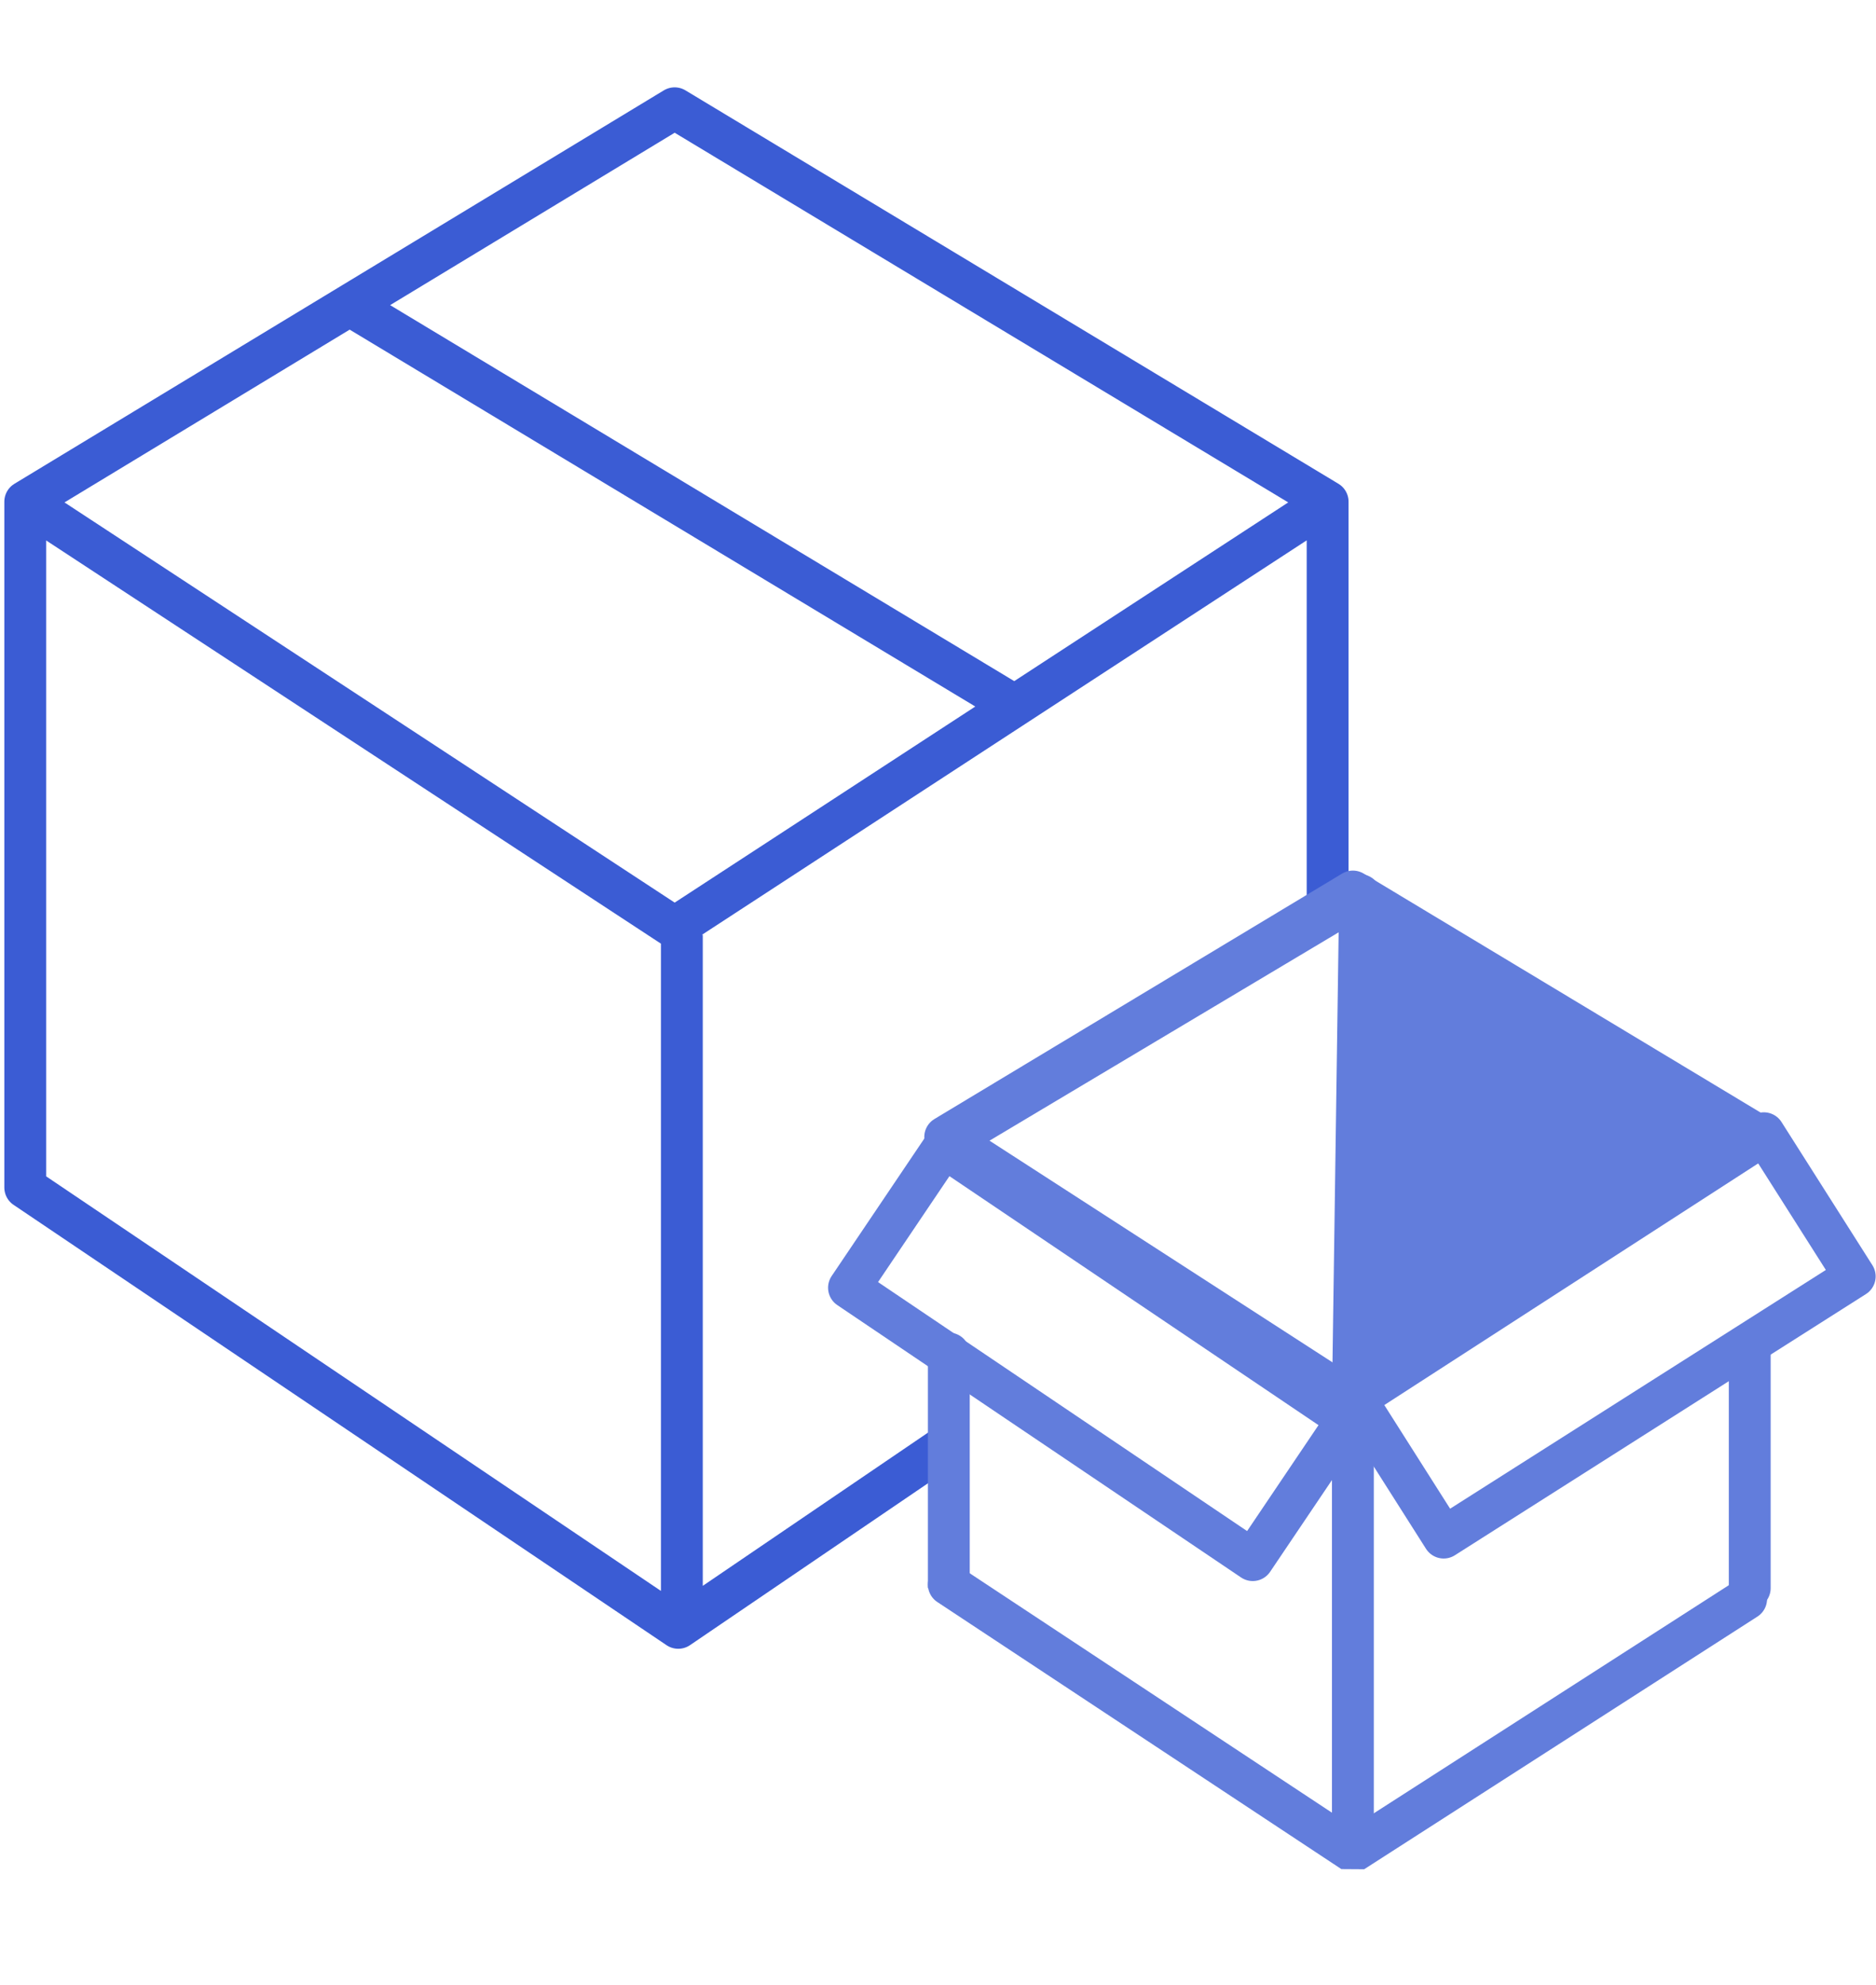<?xml version="1.0" encoding="utf-8"?>
<!-- Generator: Adobe Illustrator 24.1.1, SVG Export Plug-In . SVG Version: 6.00 Build 0)  -->
<svg version="1.1" id="Warstwa_1" xmlns="http://www.w3.org/2000/svg" xmlns:xlink="http://www.w3.org/1999/xlink" x="0px" y="0px"
	 viewBox="0 0 52 55" style="enable-background:new 0 0 52 55;" xml:space="preserve">
<style type="text/css">
	.st0{fill:none;stroke:#3B5CD3;stroke-width:1.16;stroke-linecap:round;stroke-linejoin:round;stroke-miterlimit:10;}
	.st1{fill:none;stroke:#3B5CD4;stroke-width:1.16;stroke-linejoin:round;stroke-miterlimit:10;}
	.st2{fill:none;stroke:#627DDC;stroke-width:1.16;stroke-linejoin:round;stroke-miterlimit:10;}
	.st3{fill:none;stroke:#627DDC;stroke-width:1.16;stroke-linecap:round;stroke-linejoin:bevel;stroke-miterlimit:10;}
	.st4{fill:#627DDC;}
</style>
<g>
	<path class="st0" d="M56,9.5"/>
</g>
<g>
	<path class="st1" d="M9.6,8.4l18.6,11.2 M0.7,13.9L18.7,3l18.1,10.9L18.7,25.7L0.7,13.9z M0.7,13.9v19v0l18.1,12.2l0,0l7.5-5.1
		 M36.8,25.3v-0.3V13.9 M18.9,25.9v19.1"/>
	<g>
		<polygon class="st2" points="26.2,31.5 37.5,24.7 48.8,31.5 37.5,38.8 		"/>
		<polyline class="st3" points="48.4,44.3 37.5,51.3 26.3,43.9 		"/>
		<line class="st3" x1="48.5" y1="44" x2="48.5" y2="37.5"/>
		<polyline class="st2" points="48.5,31.6 48.5,31.6 48.5,31.6 		"/>
		<polyline class="st3" points="26.3,43.9 26.3,44 26.3,37.5 		"/>
		<line class="st2" x1="26.3" y1="31.9" x2="26.3" y2="31.6"/>
		<polyline class="st2" points="26.3,31.6 37.7,24.8 37.5,38.8 37.5,51.3 		"/>
		
			<rect x="37.7" y="34.7" transform="matrix(0.844 -0.536 0.536 0.844 -12.921 29.553)" class="st2" width="13.5" height="4.7"/>
		
			<rect x="28.1" y="30.8" transform="matrix(0.559 -0.829 0.829 0.559 -17.708 41.755)" class="st2" width="4.7" height="13.5"/>
	</g>
	<path class="st2" d="M28.3,46.3"/>
	<polygon class="st4" points="37.7,24.9 48.3,31.2 37.7,38.7 	"/>
</g>
</svg>
